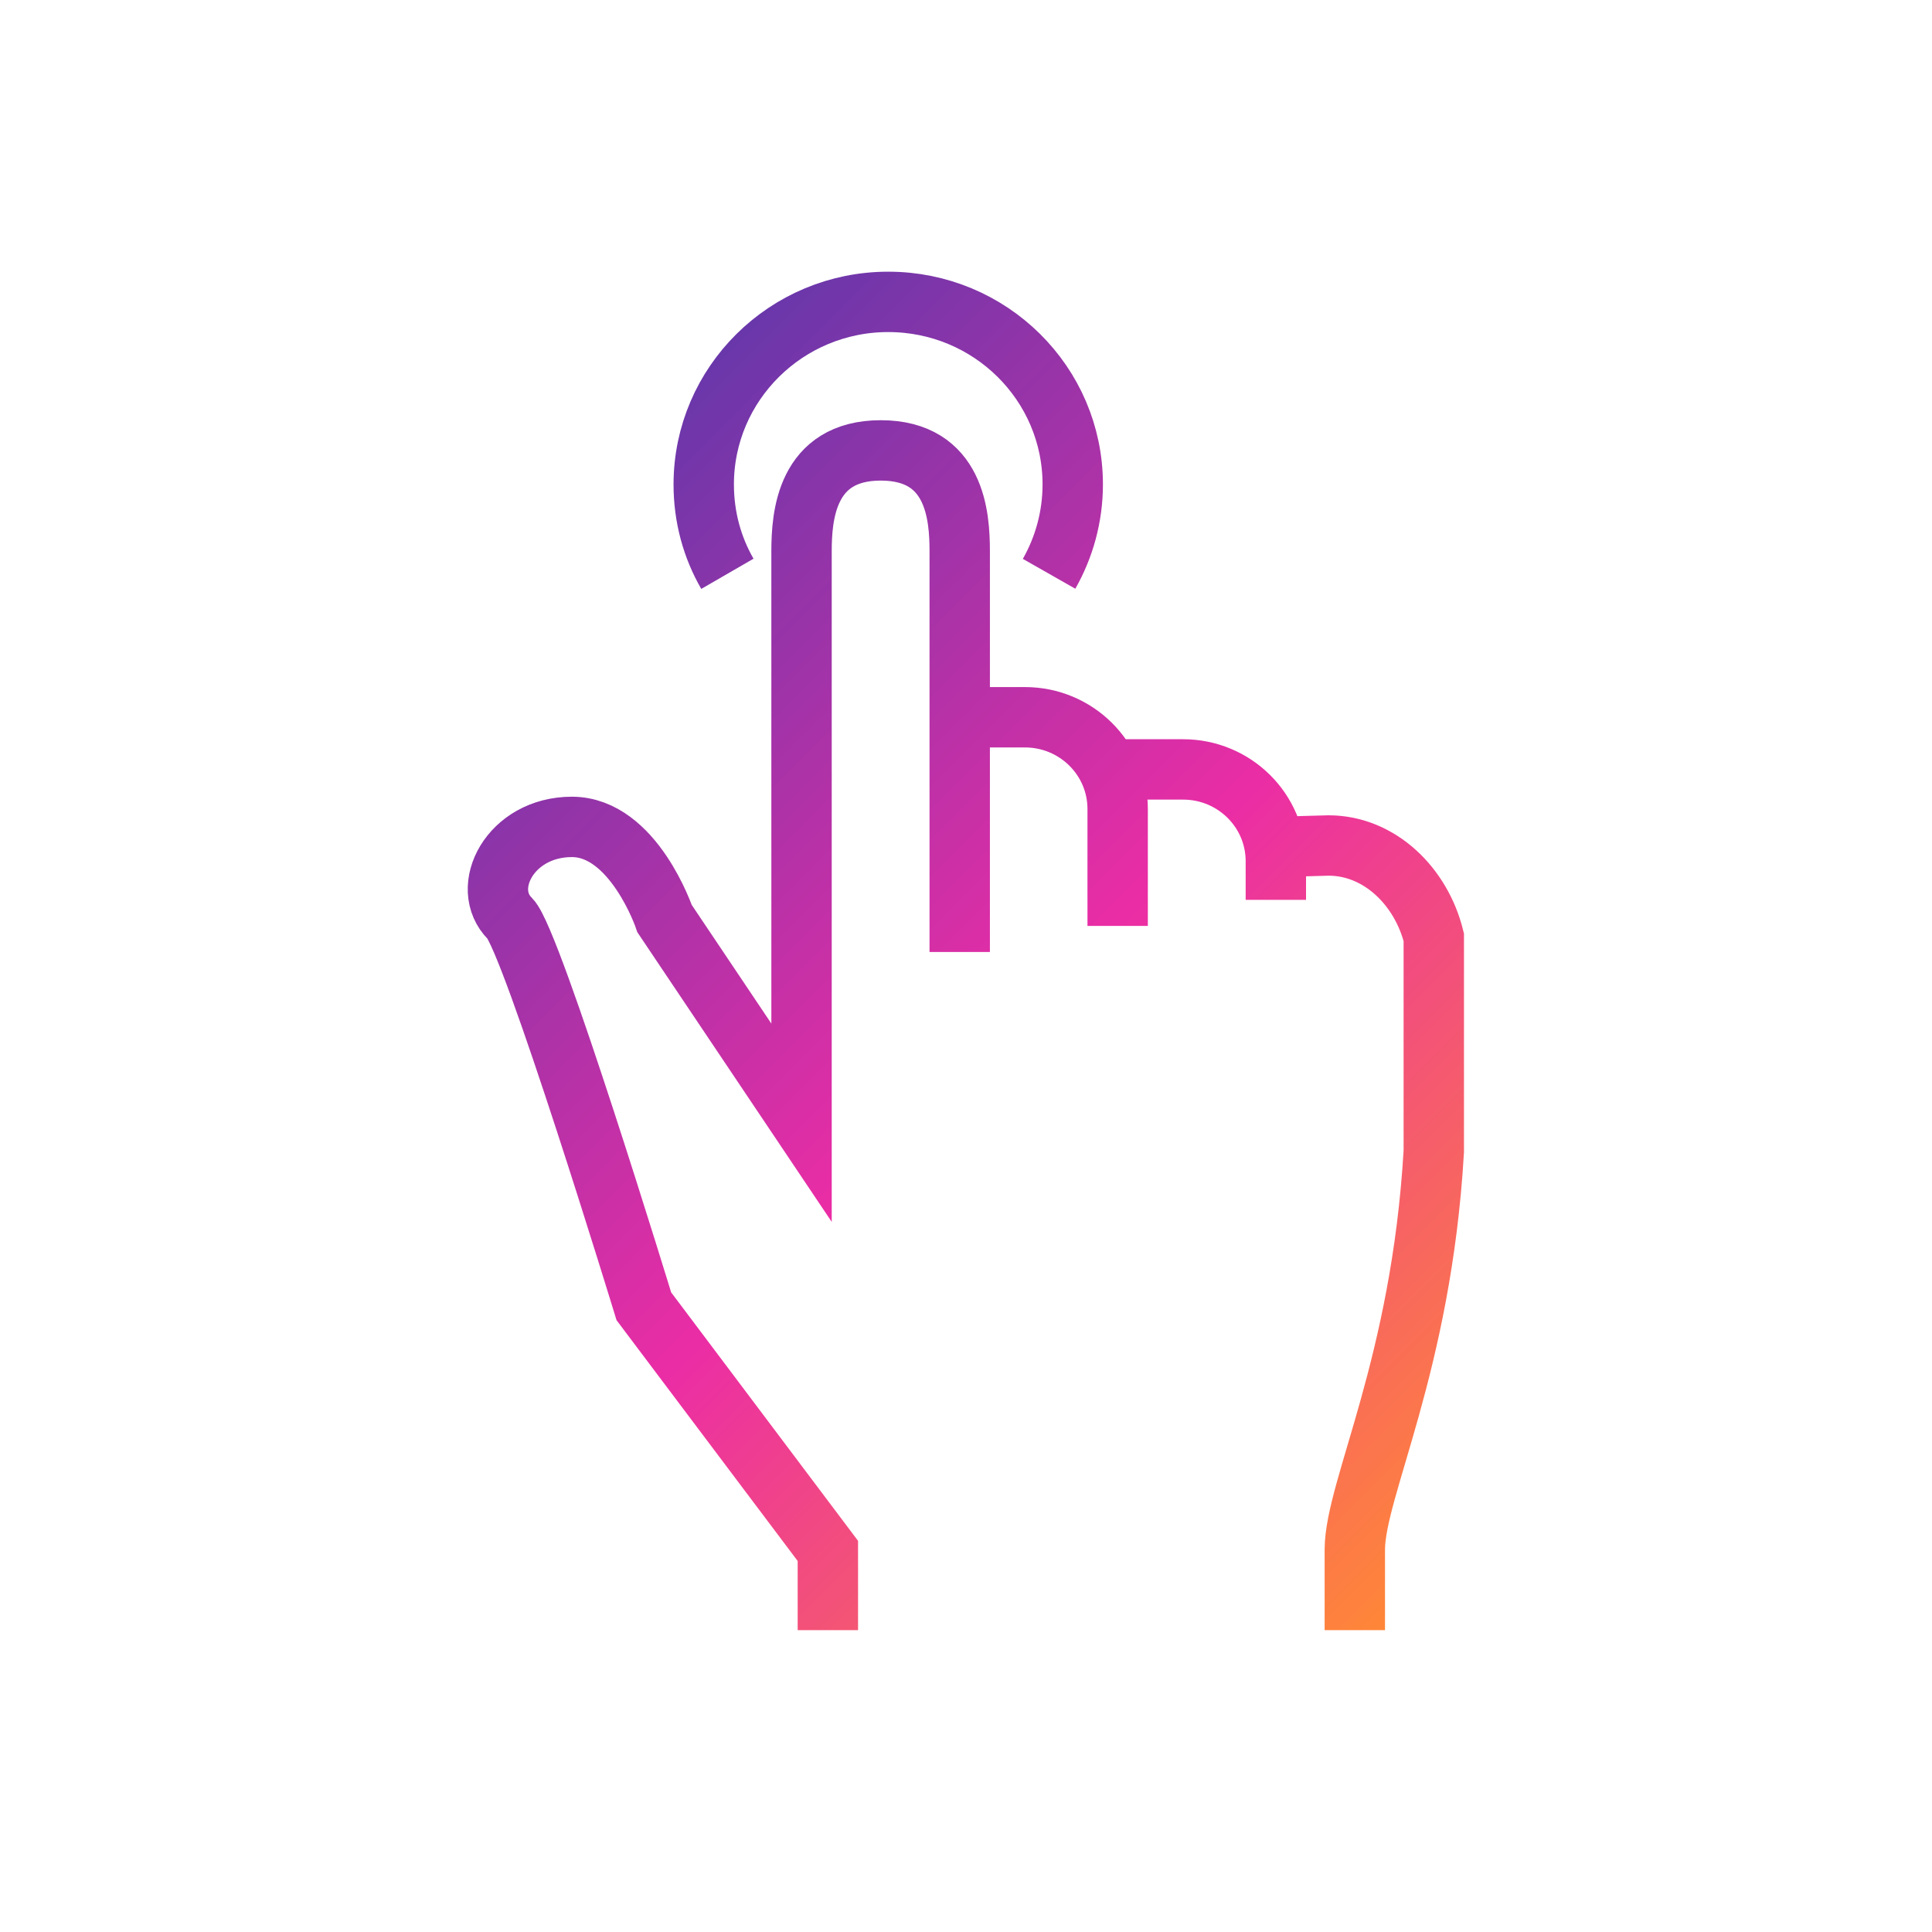 <svg width="80" height="80" viewBox="0 0 80 80" fill="none" xmlns="http://www.w3.org/2000/svg">
<g id="icn_easy">
<path id="Vector" d="M34.28 67.5V64.22L26.66 54.09C26.66 54.09 22.03 38.94 21.12 38.04C19.84 36.77 21.12 34.24 23.68 34.24C26.24 34.24 27.52 38.04 27.52 38.04L33.19 46.49V22.83C33.19 21.4 33.37 18.65 36.47 18.65C39.57 18.65 39.74 21.39 39.74 22.83V39.42M46.28 38.34V33.5C46.28 31.4 44.56 29.7 42.44 29.7H39.73M52.83 37.26V35.66C52.83 33.56 51.11 31.86 48.99 31.86H46.28M56.1 67.5V64.15C56.12 61.62 58.85 56.55 59.37 47.68V38.81C58.85 36.71 57.13 35.01 55.01 35.01L52.83 35.07M43.44 23.76C44.06 22.67 44.42 21.4 44.42 20.06C44.42 15.88 41 12.5 36.78 12.5C32.56 12.5 29.14 15.89 29.14 20.06C29.14 21.41 29.49 22.67 30.12 23.76" stroke="url(#paint0_linear_133_2134)" stroke-width="2.5" stroke-miterlimit="10"/>
</g>
<defs>
<linearGradient id="paint0_linear_133_2134" x1="20.85" y1="23.47" x2="61.12" y2="63.74" gradientUnits="userSpaceOnUse">
<stop stop-color="#6937AA"/>
<stop offset="0.5" stop-color="#EB2DA5"/>
<stop offset="1" stop-color="#FF8737"/>
</linearGradient>
</defs>
</svg>
